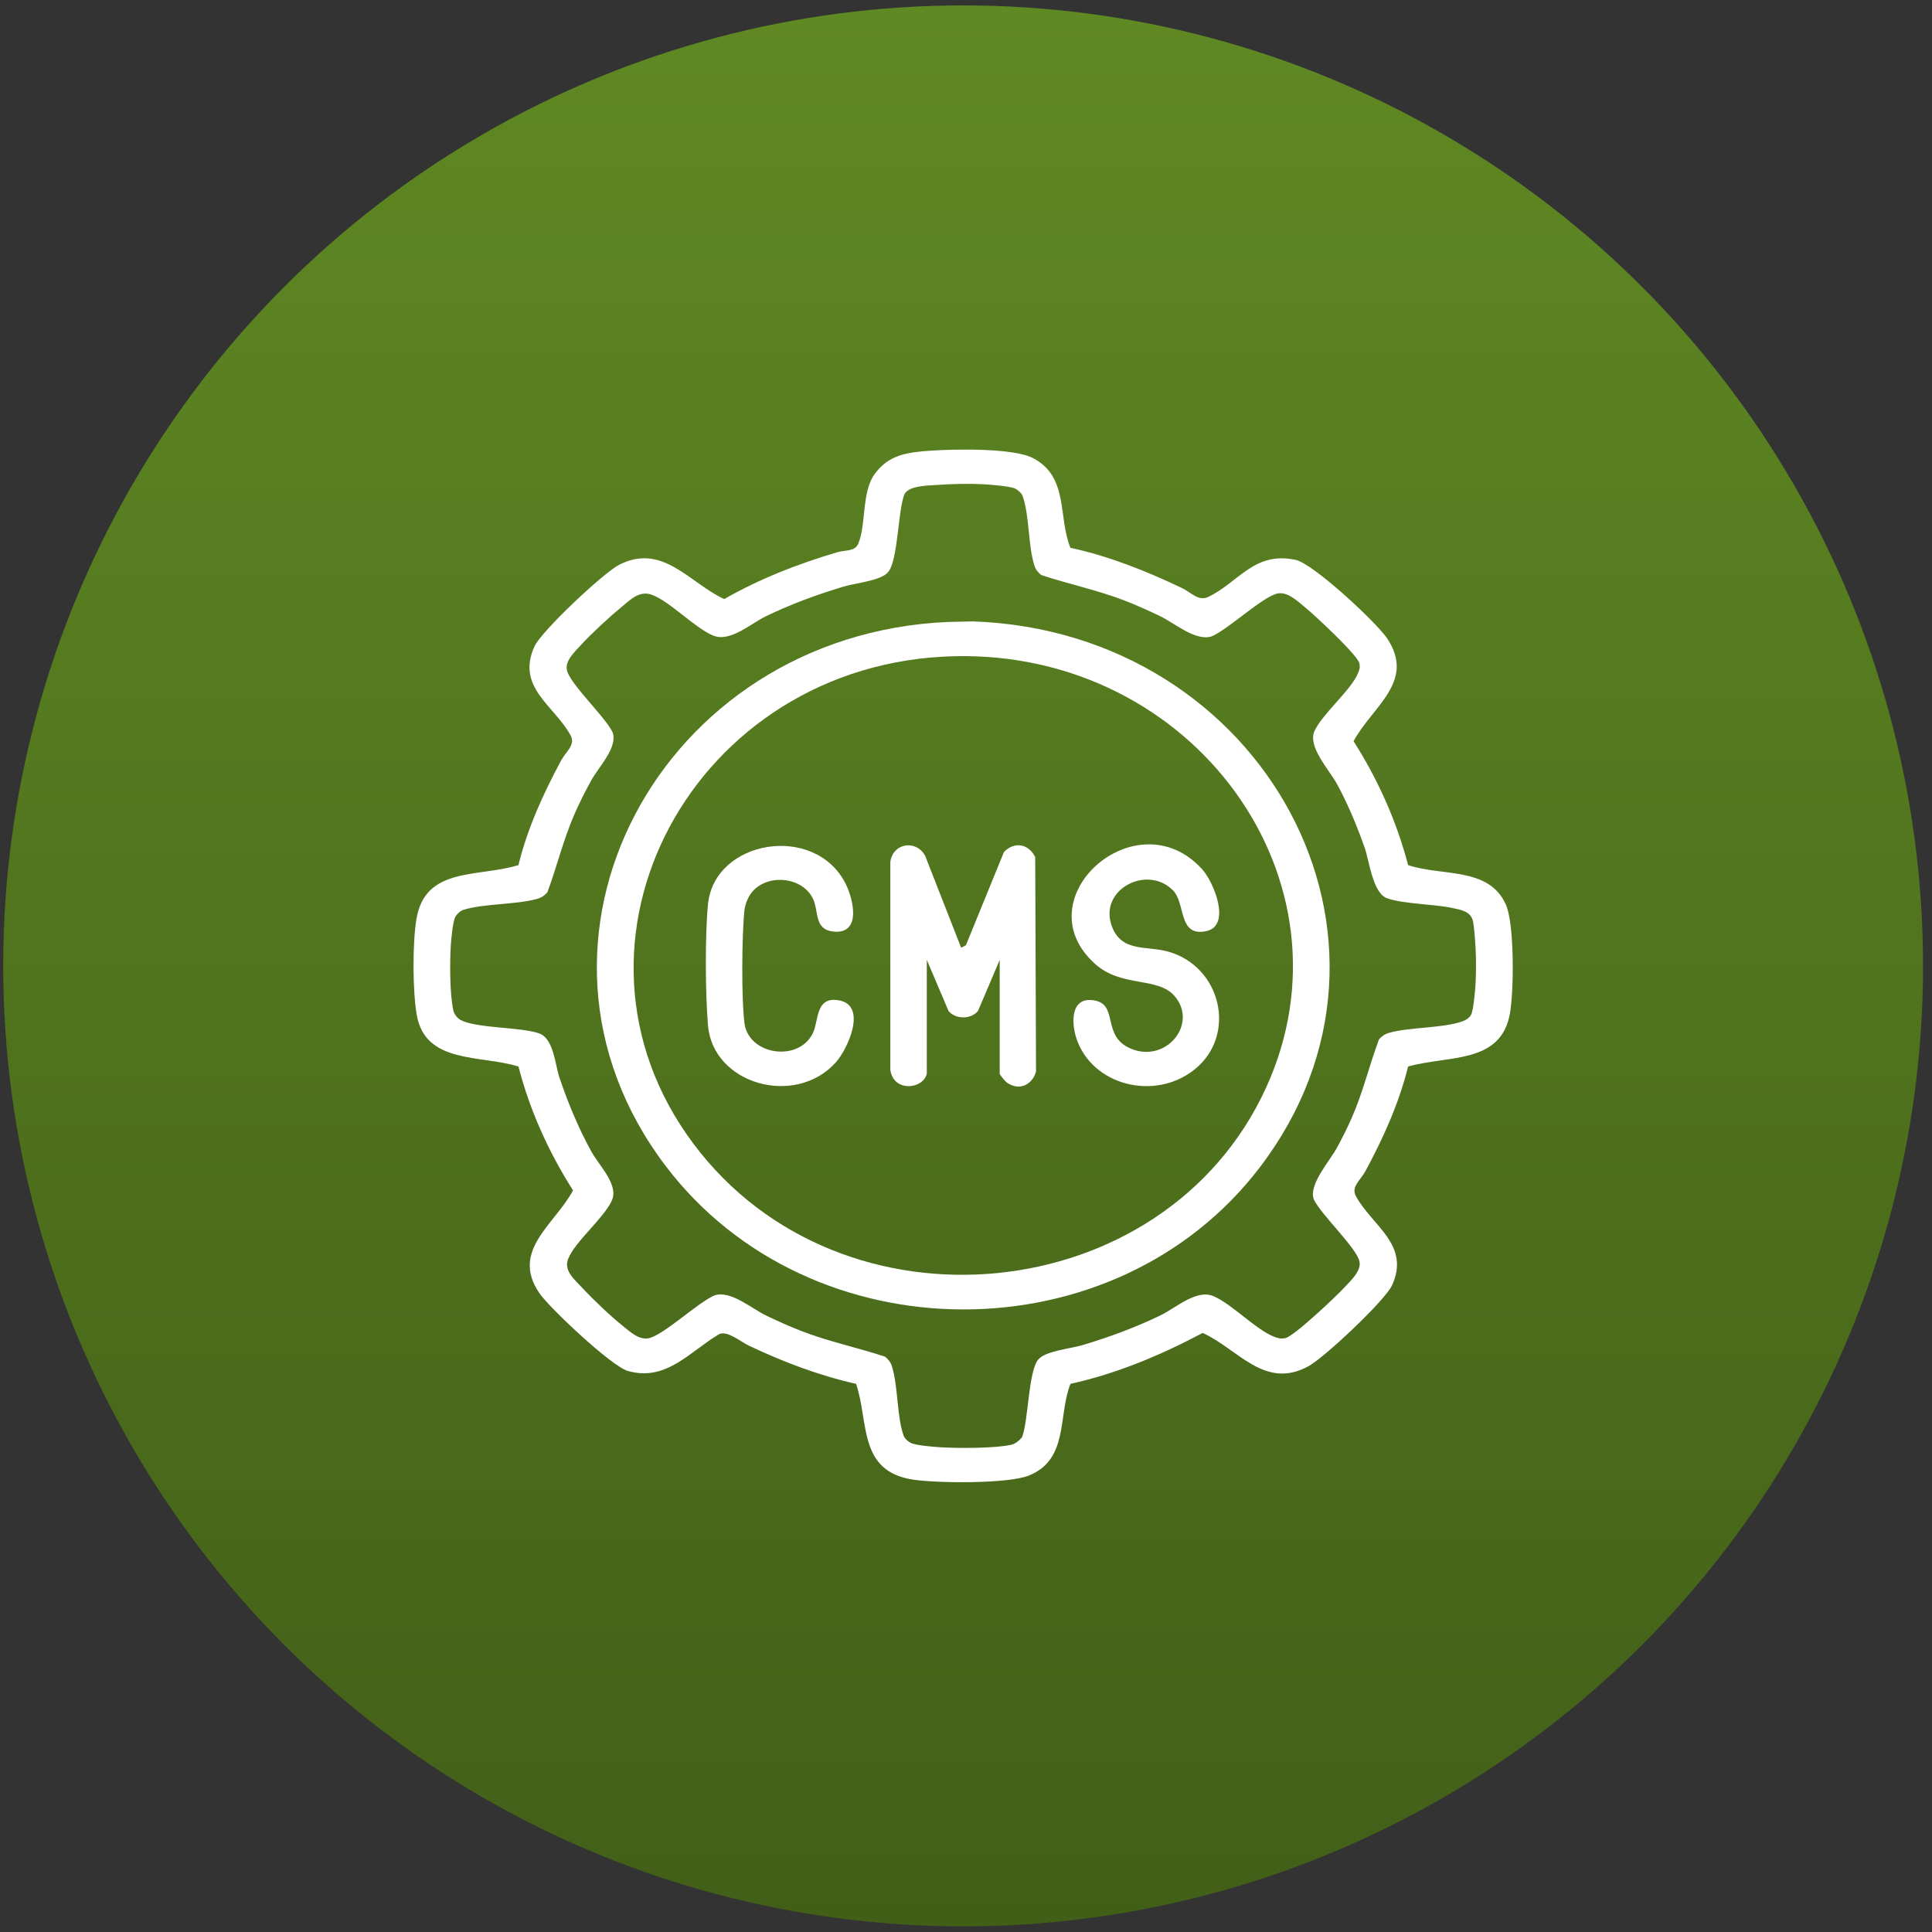 <svg xmlns="http://www.w3.org/2000/svg" width="174" height="174" viewBox="0 0 174 174" fill="none"><rect x="0" y="0" width="174" height="174" fill="#333333" stroke="none"/><ellipse cx="86.741" cy="86.99" rx="86.452" ry="86.502" fill="url(#paint0_linear_198_43)"></ellipse><g clip-path="url(#clip0_198_43)"><path d="M83.814 40.59C85.941 40.438 91.272 40.336 93.032 41.255C96.28 42.956 95.263 46.527 96.403 49.336C99.93 50.099 103.243 51.433 106.449 52.959C107.284 53.355 107.922 54.187 108.831 53.754C111.568 52.443 112.956 49.623 116.684 50.422C118.288 50.764 124.015 56.102 124.954 57.53C127.502 61.414 123.582 63.627 121.904 66.755C124.119 70.225 125.786 73.979 126.818 77.914C129.88 78.942 134.072 78.044 135.611 81.445C136.411 83.211 136.345 89.236 135.993 91.249C135.193 95.86 130.456 95.024 126.818 96.052C125.987 99.384 124.599 102.462 122.963 105.492C122.542 106.277 121.656 106.877 122.116 107.73C123.57 110.405 127.035 112.083 125.376 115.746C124.749 117.127 119.317 122.225 117.871 123.028C113.904 125.226 111.506 121.487 108.316 120.048C104.57 122.032 100.618 123.703 96.407 124.634C95.267 127.511 96.276 131.446 92.649 132.896C90.77 133.648 84.359 133.587 82.217 133.256C77.264 132.496 78.265 128.053 77.102 124.634C73.691 123.86 70.559 122.664 67.443 121.189C66.712 120.844 65.54 119.841 64.798 120.139C62.145 121.69 60.015 124.477 56.527 123.464C55.062 123.038 49.455 117.77 48.558 116.436C45.983 112.614 49.954 110.296 51.609 107.211C49.405 103.741 47.708 99.991 46.695 96.052C43.261 94.991 38.312 95.841 37.535 91.412C37.156 89.247 37.14 84.876 37.515 82.717C38.331 78.048 43.014 79.033 46.691 77.914C47.503 74.6 48.922 71.486 50.546 68.474C50.967 67.689 51.853 67.09 51.393 66.236C49.927 63.539 46.459 61.912 48.133 58.22C48.752 56.854 54.324 51.607 55.758 50.869C59.671 48.856 62.107 52.519 65.227 53.954C68.417 52.127 71.847 50.789 75.404 49.736C76.112 49.529 76.993 49.685 77.295 48.973C78.018 47.276 77.596 44.329 78.752 42.723C80.036 40.943 81.699 40.739 83.818 40.587L83.814 40.59ZM84.394 43.675C83.543 43.737 81.834 43.722 81.444 44.533C80.864 46.048 80.883 50.43 79.994 51.516C79.348 52.308 77.071 52.497 75.98 52.828C73.54 53.566 71.263 54.398 68.978 55.502C67.594 56.171 65.761 57.864 64.237 57.243C62.583 56.57 60.34 54.158 58.697 53.562C57.529 53.137 56.667 54.114 55.851 54.779C54.795 55.644 53.179 57.141 52.278 58.136C51.721 58.751 50.871 59.525 51.06 60.364C51.339 61.614 54.517 64.561 55.17 65.948C55.669 67.3 53.914 69.07 53.245 70.291C52.692 71.297 52.166 72.336 51.71 73.386C50.72 75.672 50.159 78.052 49.293 80.37C49.034 80.657 48.763 80.846 48.373 80.955C46.47 81.489 43.513 81.369 41.711 81.951C41.448 82.034 41.138 82.339 41.015 82.565C40.783 82.993 40.644 84.509 40.605 85.083C40.504 86.627 40.497 89.563 40.837 91.031C40.91 91.35 41.193 91.707 41.494 91.867C42.917 92.619 46.807 92.484 48.527 93.058C49.885 93.509 49.993 95.925 50.399 97.106C51.188 99.399 52.069 101.539 53.245 103.686C53.956 104.987 55.758 106.709 55.097 108.141C54.382 109.696 51.814 111.804 51.18 113.348C50.727 114.445 51.768 115.255 52.475 116.022C53.395 117.014 54.989 118.533 56.048 119.379C56.701 119.903 57.525 120.702 58.418 120.524C59.748 120.262 62.884 117.276 64.361 116.662C65.803 116.193 67.683 117.843 68.982 118.471C69.983 118.954 71.101 119.456 72.137 119.859C74.611 120.822 77.19 121.356 79.704 122.181C80.009 122.424 80.21 122.679 80.326 123.046C80.895 124.833 80.767 127.613 81.386 129.306C81.475 129.553 81.799 129.844 82.039 129.96C82.495 130.178 84.108 130.309 84.719 130.345C86.354 130.44 89.494 130.447 91.048 130.127C91.439 130.048 91.81 129.728 92.05 129.433C92.63 127.918 92.61 123.536 93.5 122.45C94.145 121.658 96.423 121.469 97.513 121.138C99.953 120.401 102.23 119.568 104.516 118.464C105.9 117.795 107.733 116.102 109.256 116.723C110.911 117.396 113.154 119.808 114.797 120.404C115.164 120.539 115.357 120.593 115.76 120.513C116.521 120.364 120.314 116.778 121.022 116.011C121.617 115.368 122.631 114.471 122.433 113.602C122.155 112.352 118.977 109.405 118.323 108.017C117.832 106.684 119.765 104.569 120.442 103.312C120.887 102.484 121.351 101.564 121.726 100.71C122.754 98.389 123.315 95.961 124.196 93.6C124.456 93.313 124.726 93.124 125.117 93.015C126.988 92.488 129.989 92.615 131.732 91.975C132.042 91.863 132.312 91.685 132.479 91.409C132.699 91.038 132.85 89.265 132.885 88.705C132.947 87.706 132.95 86.434 132.896 85.435C132.861 84.825 132.773 83.451 132.653 82.942C132.452 82.081 131.574 81.936 130.804 81.776C129.123 81.42 126.478 81.42 124.962 80.915C123.62 80.468 123.338 77.565 122.897 76.322C122.217 74.4 121.416 72.456 120.434 70.65C119.711 69.313 117.739 67.246 118.389 65.832C119.104 64.277 121.672 62.17 122.306 60.625C122.449 60.28 122.507 60.099 122.422 59.721C122.263 59.005 118.447 55.44 117.631 54.776C116.947 54.216 115.992 53.264 115.067 53.449C113.737 53.711 110.602 56.698 109.125 57.312C107.686 57.78 105.803 56.131 104.504 55.502C103.433 54.983 102.327 54.488 101.21 54.06C98.778 53.13 96.245 52.603 93.778 51.789C93.473 51.545 93.272 51.291 93.156 50.924C92.587 49.136 92.715 46.357 92.096 44.663C92.007 44.416 91.682 44.126 91.443 44.009C90.971 43.784 89.216 43.65 88.581 43.613C87.278 43.544 85.689 43.581 84.382 43.675H84.394Z" fill="white"></path><path d="M85.361 56.015L87.619 55.964C113.862 56.872 129.034 84.691 113.475 105.115C100.402 122.272 72.977 122.17 59.95 105.009C44.646 84.847 59.42 57.156 85.361 56.015ZM85.937 59.1C62.459 59.656 48.895 84.894 62.456 103.011C75.784 120.819 104.872 117.93 114.009 97.996C122.566 79.327 107.49 58.587 85.937 59.1Z" fill="white"></path><path d="M83.47 96.695C83.141 98.124 80.439 98.385 80.184 96.336V77.638C80.396 75.945 82.465 75.57 83.316 77.064L86.564 85.355L86.993 85.126L90.418 76.733C91.385 75.745 92.642 76.01 93.233 77.183L93.307 96.507C92.99 97.669 91.83 98.283 90.708 97.52C90.55 97.411 90.036 96.808 90.036 96.699V86.449L88.079 91.053C87.43 91.819 86.076 91.819 85.427 91.053L83.47 86.449V96.699V96.695Z" fill="white"></path><path d="M105.608 80.156C103.273 77.848 98.934 80.13 100.129 83.4C100.999 85.791 103.222 85.148 105.206 85.704C110.008 87.052 111.431 93.233 107.591 96.314C103.988 99.206 98.316 97.756 96.931 93.48C96.49 92.117 96.394 89.708 98.582 90.104C100.771 90.5 99.166 93.342 101.877 94.457C105.043 95.762 107.939 92.186 105.778 89.701C104.239 87.931 101.03 88.974 98.621 86.809C92.067 80.922 102.375 71.78 108.268 78.288C109.335 79.465 110.924 83.389 108.628 83.862C106.06 84.389 106.83 81.358 105.612 80.152L105.608 80.156Z" fill="white"></path><path d="M67.895 80.156C67.435 80.61 67.11 81.366 67.045 81.987C66.809 84.218 66.766 89.981 67.049 92.161C67.424 95.017 71.913 95.7 73.212 93.044C73.757 91.925 73.409 89.679 75.602 90.101C78.119 90.588 76.355 94.49 75.261 95.696C71.603 99.737 64.203 97.651 63.762 92.346C63.526 89.512 63.487 84.251 63.762 81.445C64.326 75.628 73.397 74.095 76.166 79.603C76.839 80.941 77.624 84.138 75.087 83.902C73.285 83.731 73.765 82.063 73.212 80.93C72.288 79.037 69.396 78.673 67.895 80.156Z" fill="white"></path></g><defs><linearGradient id="paint0_linear_198_43" x1="86.741" y1="0.488" x2="86.741" y2="173.492" gradientUnits="userSpaceOnUse"><stop stop-color="#5F8923"></stop><stop offset="1" stop-color="#425F18"></stop></linearGradient><clipPath id="clip0_198_43"><rect width="99" height="93" fill="white" transform="translate(37.238 40.492)"></rect></clipPath></defs></svg>